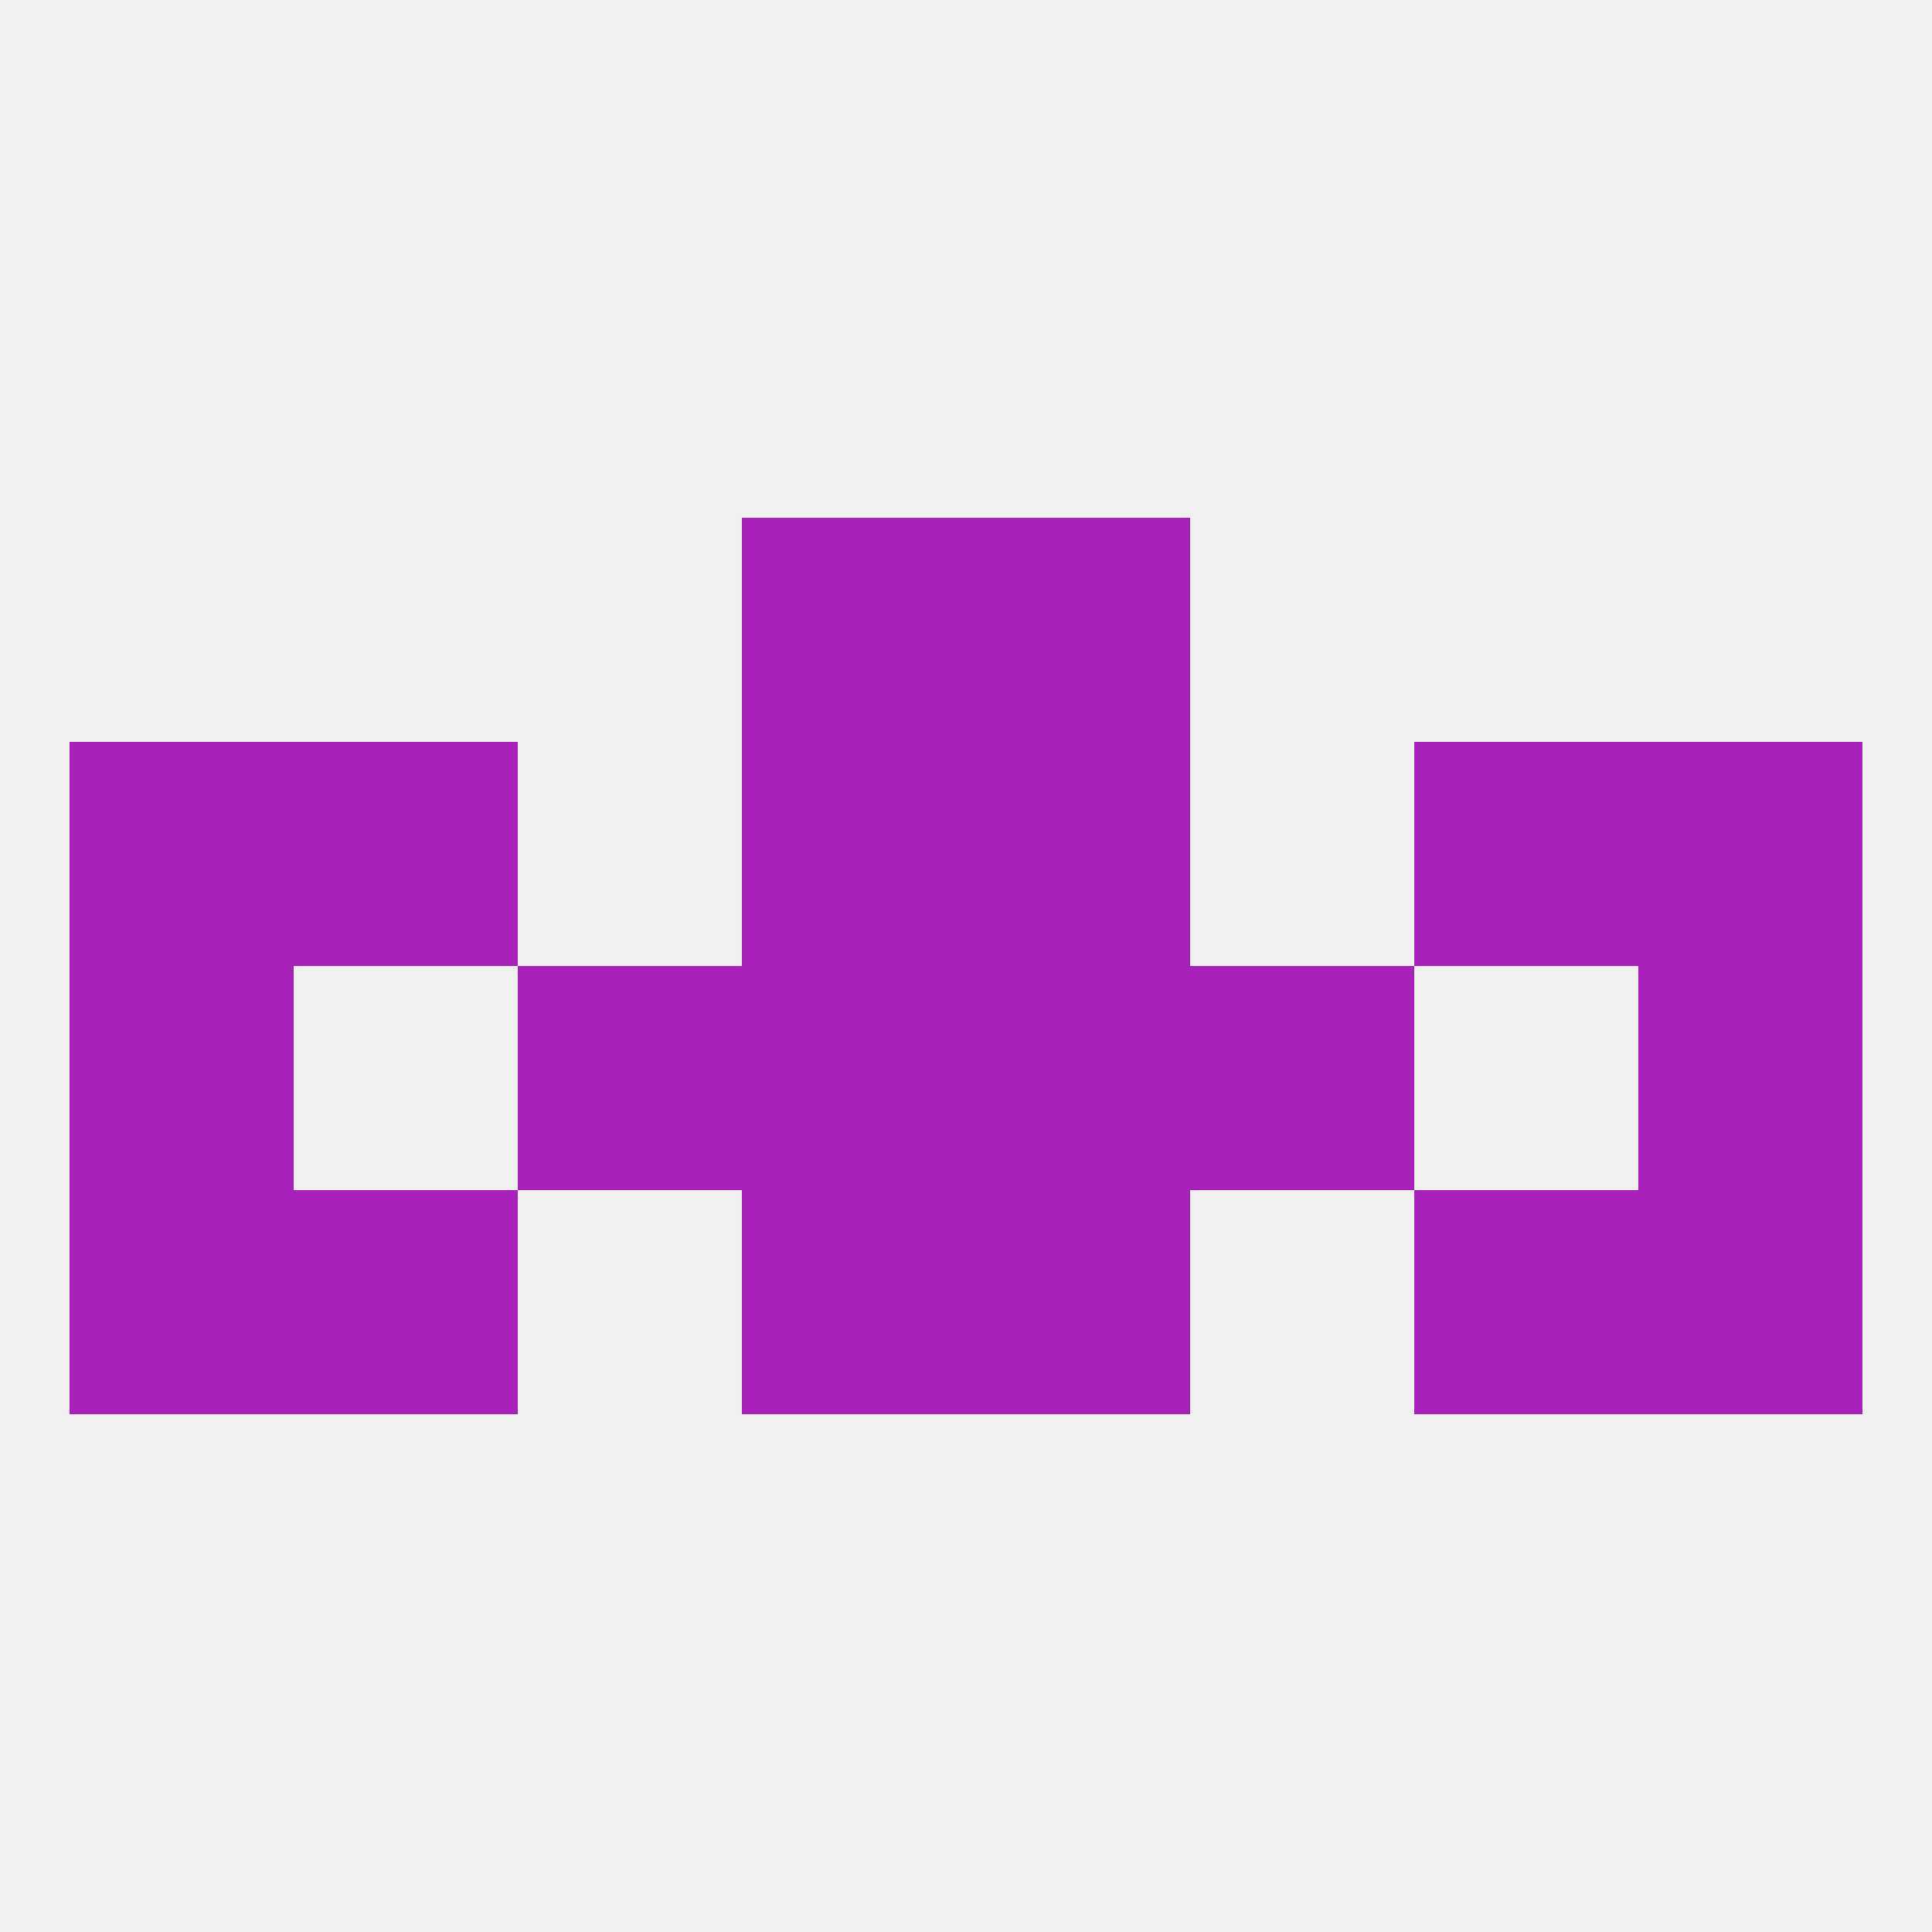 
<!--   <?xml version="1.0"?> -->
<svg version="1.1" baseprofile="full" xmlns="http://www.w3.org/2000/svg" xmlns:xlink="http://www.w3.org/1999/xlink" xmlns:ev="http://www.w3.org/2001/xml-events" width="250" height="250" viewBox="0 0 250 250" >
	<rect width="100%" height="100%" fill="rgba(240,240,240,255)"/>

	<rect x="9" y="125" width="29" height="29" fill="rgba(168,32,186,255)"/>
	<rect x="212" y="125" width="29" height="29" fill="rgba(168,32,186,255)"/>
	<rect x="96" y="125" width="29" height="29" fill="rgba(168,32,186,255)"/>
	<rect x="125" y="125" width="29" height="29" fill="rgba(168,32,186,255)"/>
	<rect x="67" y="125" width="29" height="29" fill="rgba(168,32,186,255)"/>
	<rect x="154" y="125" width="29" height="29" fill="rgba(168,32,186,255)"/>
	<rect x="212" y="96" width="29" height="29" fill="rgba(168,32,186,255)"/>
	<rect x="96" y="96" width="29" height="29" fill="rgba(168,32,186,255)"/>
	<rect x="125" y="96" width="29" height="29" fill="rgba(168,32,186,255)"/>
	<rect x="38" y="96" width="29" height="29" fill="rgba(168,32,186,255)"/>
	<rect x="183" y="96" width="29" height="29" fill="rgba(168,32,186,255)"/>
	<rect x="9" y="96" width="29" height="29" fill="rgba(168,32,186,255)"/>
	<rect x="96" y="67" width="29" height="29" fill="rgba(168,32,186,255)"/>
	<rect x="125" y="67" width="29" height="29" fill="rgba(168,32,186,255)"/>
	<rect x="183" y="154" width="29" height="29" fill="rgba(168,32,186,255)"/>
	<rect x="9" y="154" width="29" height="29" fill="rgba(168,32,186,255)"/>
	<rect x="212" y="154" width="29" height="29" fill="rgba(168,32,186,255)"/>
	<rect x="96" y="154" width="29" height="29" fill="rgba(168,32,186,255)"/>
	<rect x="125" y="154" width="29" height="29" fill="rgba(168,32,186,255)"/>
	<rect x="38" y="154" width="29" height="29" fill="rgba(168,32,186,255)"/>
</svg>